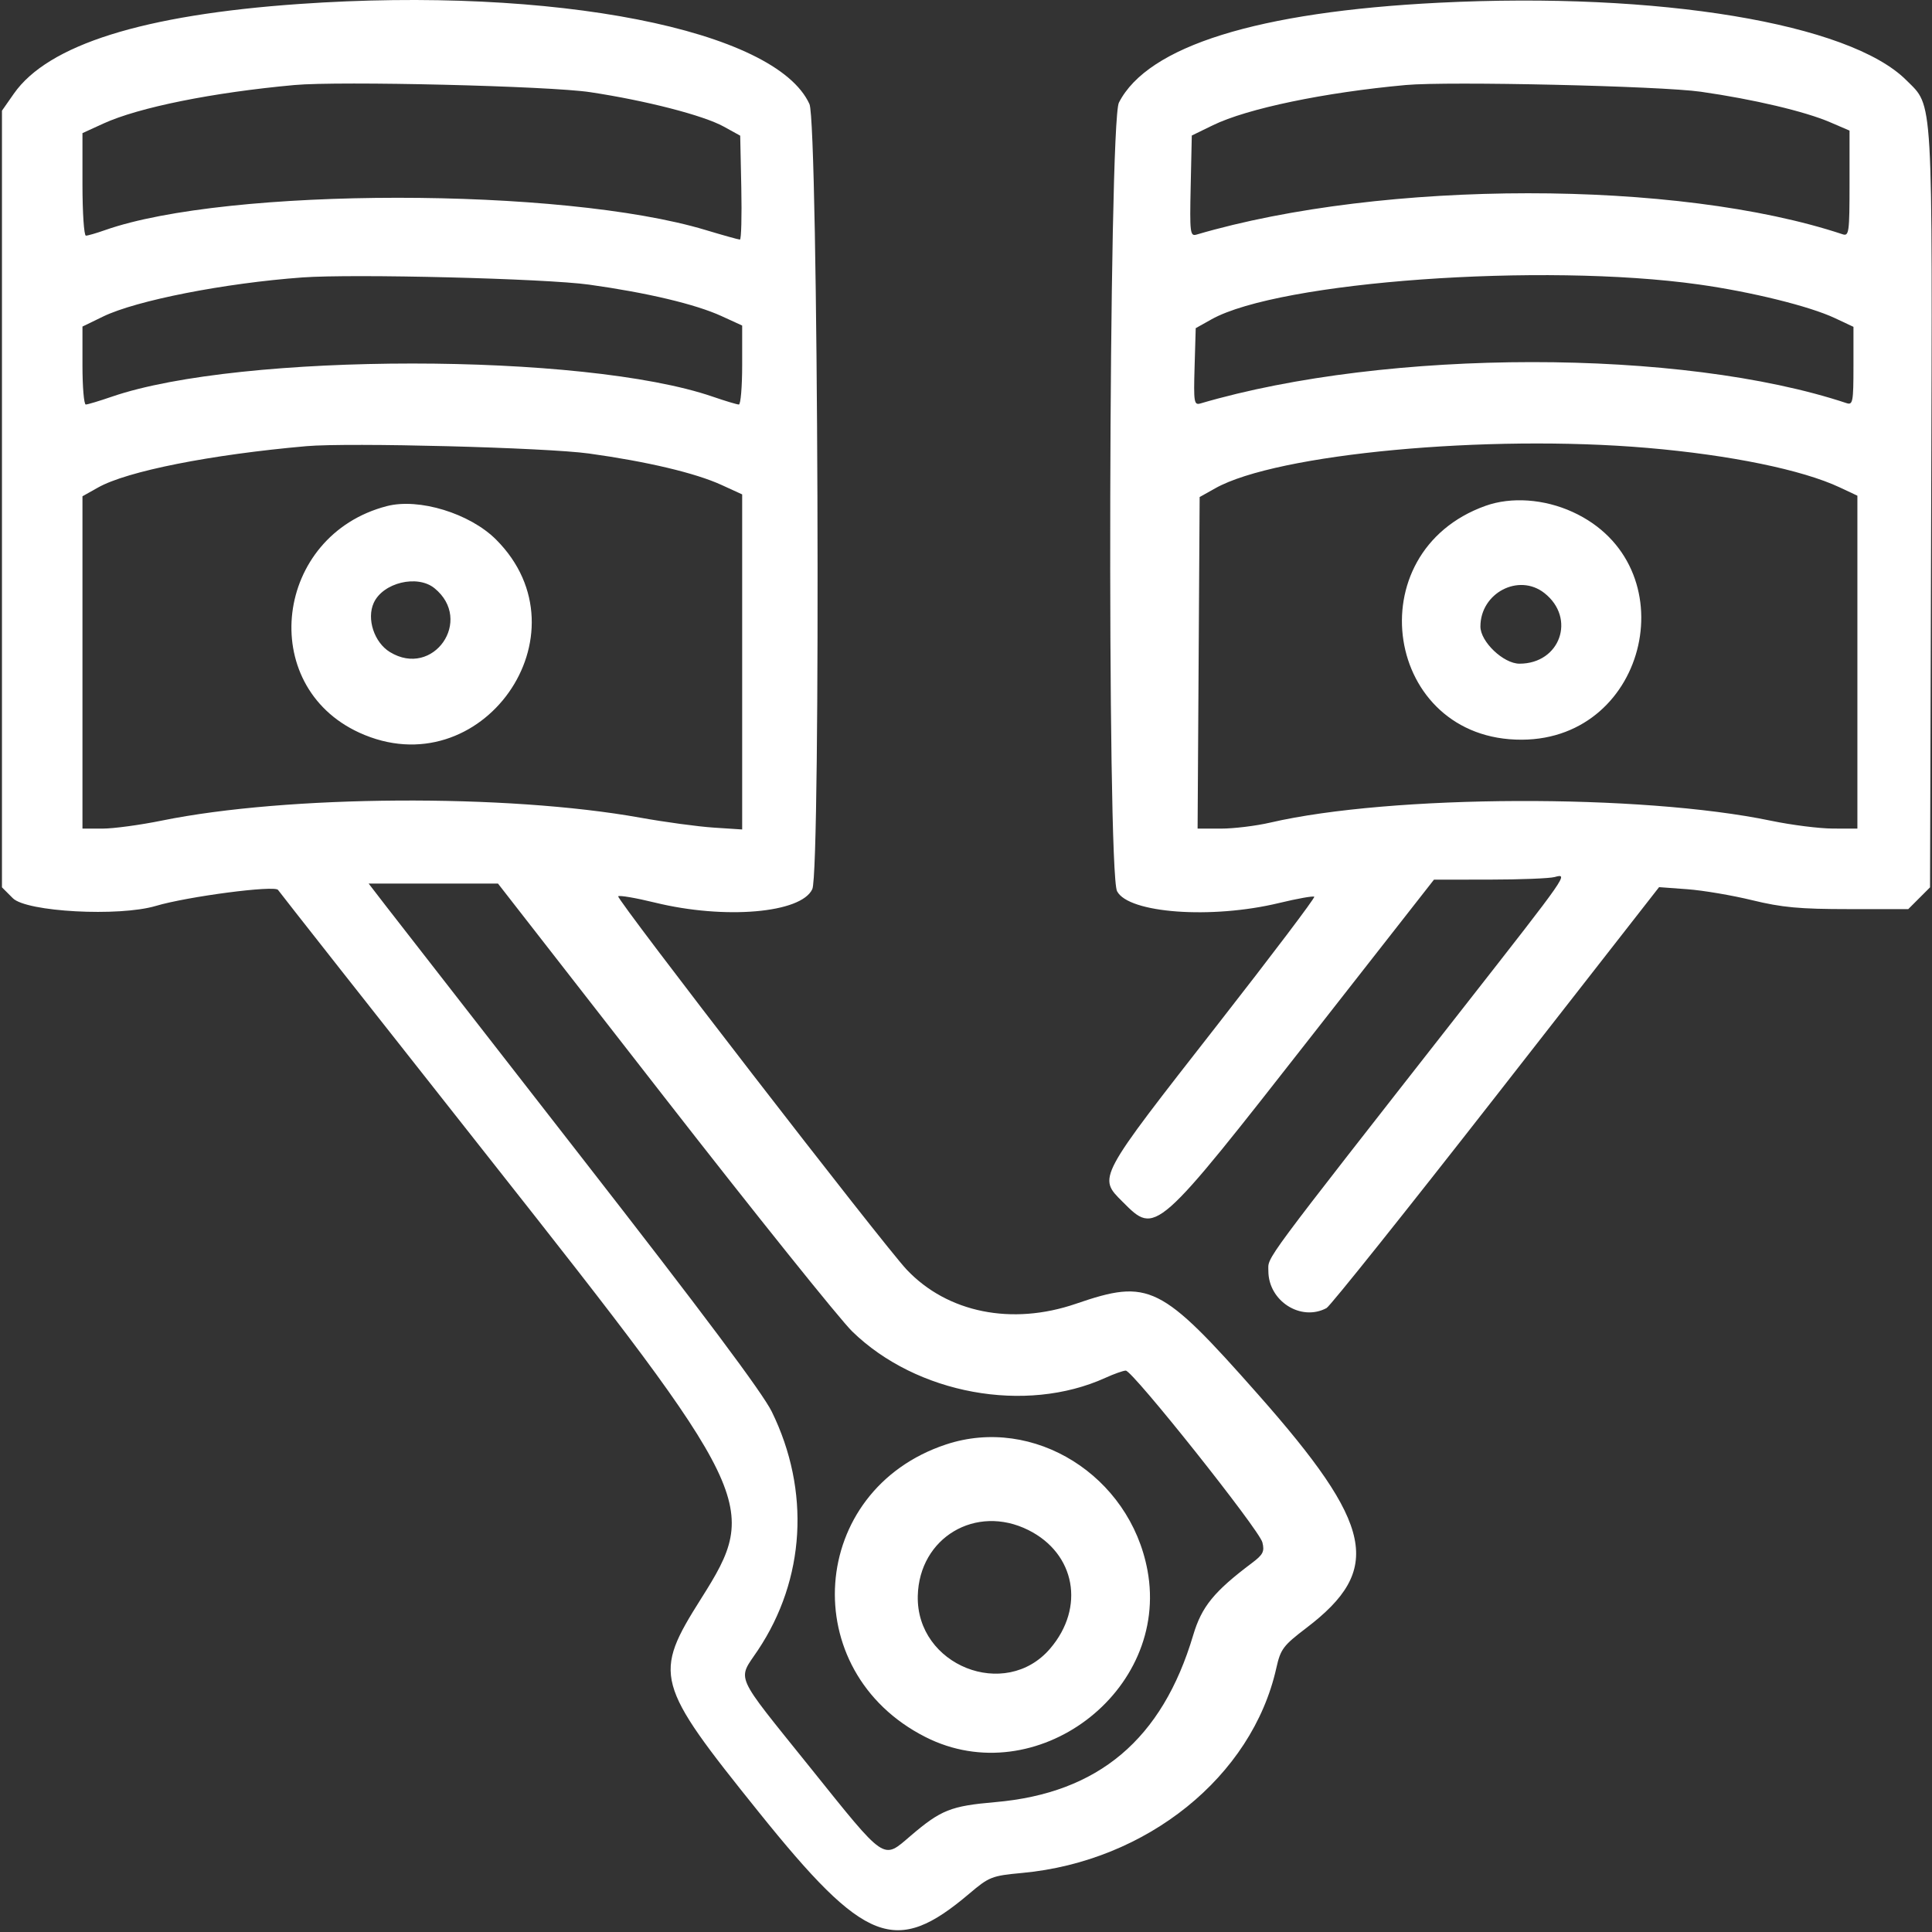 <svg width="492" height="492" viewBox="0 0 492 492" fill="none" xmlns="http://www.w3.org/2000/svg">
<rect x="0" y="0" width="492" height="492" fill="#333333" stroke="none"/>
<path fill-rule="evenodd" clip-rule="evenodd" d="M76.189 1.014C36.456 3.789 12.235 11.401 3.532 23.849L0.5 28.185V127.076V225.967L3.271 228.74C6.745 232.216 30.299 233.486 39.67 230.704C47.758 228.302 69.99 225.389 70.803 226.625C71.186 227.208 95.35 257.897 124.5 294.823C192.343 380.764 193.572 383.311 178.599 407.013C166.232 426.59 166.755 428.535 193.239 461.483C220.309 495.161 228.047 498.158 246.832 482.237C251.91 477.933 252.553 477.682 260.332 476.959C292.049 474.01 318.845 452.406 325.022 424.803C326.109 419.949 326.763 419.073 332.666 414.578C352.246 399.668 349.934 388.528 320.3 355.013C295.597 327.075 292.648 325.61 274.004 332.011C257.691 337.613 241.28 334.305 230.896 323.324C225.02 317.11 156.824 228.856 157.429 228.25C157.735 227.944 161.948 228.666 166.791 229.853C184.563 234.212 204.072 232.539 206.861 226.418C209.065 221.582 208.374 31.433 206.135 26.504C197.519 7.539 141.133 -3.522 76.189 1.014ZM366.5 0.691C320.303 3.003 292.28 11.743 284.941 26.128C282.307 31.292 281.859 221.906 284.47 226.954C287.373 232.569 308.549 234.111 325.725 229.958C330.4 228.829 334.432 228.112 334.686 228.366C334.94 228.62 323.917 243.202 310.19 260.77C279.226 300.399 279.577 299.743 285.923 306.09C294.366 314.533 294.137 314.736 334.438 263.263L365.17 224.013L379.335 223.999C387.126 223.992 394.573 223.699 395.884 223.348C399.451 222.393 399.483 222.347 373 256.175C320.402 323.36 323 319.854 323 323.653C323 331.322 331.285 336.61 337.816 333.11C338.742 332.614 358.175 308.293 381 279.063L422.5 225.919L429.719 226.451C433.69 226.743 441.115 228.001 446.219 229.246C453.786 231.091 458.313 231.51 470.729 231.511L485.958 231.513L488.729 228.74L491.5 225.968L491.787 129.74C492.105 22.744 492.371 27.331 485.457 20.418C470.987 5.948 422.416 -2.107 366.5 0.691ZM150.303 23.473C164.581 25.63 179.118 29.377 184.308 32.238L188.5 34.549L188.779 47.781C188.932 55.059 188.773 61.013 188.424 61.013C188.075 61.013 184.124 59.91 179.645 58.561C143.286 47.616 57.822 47.638 26.752 58.6C24.55 59.377 22.355 60.013 21.874 60.013C21.393 60.013 21 54.138 21 46.958V33.902L26.313 31.47C35.313 27.35 54.144 23.552 75 21.652C86.488 20.606 139.866 21.896 150.303 23.473ZM433.136 23.362C446.528 25.278 459.641 28.373 466.047 31.129L471 33.259V46.753C471 59.159 470.859 60.199 469.25 59.664C427.253 45.703 352.332 45.736 304.719 59.739C303.067 60.225 302.959 59.335 303.219 47.388L303.5 34.513L308.889 31.887C317.604 27.64 337.332 23.528 358 21.651C368.852 20.665 422.889 21.896 433.136 23.362ZM150 72.482C164.809 74.542 177.134 77.47 183.748 80.498L189 82.902V92.958C189 98.488 188.62 103.013 188.157 103.013C187.693 103.013 184.698 102.113 181.502 101.014C148.796 89.761 61.204 89.761 28.498 101.014C25.302 102.113 22.307 103.013 21.843 103.013C21.38 103.013 21 98.546 21 93.087V83.16L26.25 80.611C34.689 76.513 57.2 72.096 77 70.653C89.993 69.706 138.846 70.93 150 72.482ZM432.597 72.441C446.043 74.33 460.834 77.985 467.257 81.004L472 83.233V93.24C472 102.325 471.839 103.193 470.25 102.664C428.249 88.701 353.353 88.736 305.712 102.74C304.068 103.224 303.948 102.478 304.212 93.419L304.5 83.571L308.486 81.338C325.767 71.656 392.81 66.85 432.597 72.441ZM150 115.493C164.771 117.534 177.117 120.462 183.748 123.498L189 125.902V168.567V211.232L181.75 210.758C177.762 210.498 169.325 209.355 163 208.219C129.067 202.124 73.109 202.47 41.206 208.971C35.695 210.094 28.894 211.013 26.093 211.013H21V168.697V126.381L24.979 124.145C32.375 119.988 53.606 115.775 78 113.622C88.825 112.667 138.975 113.97 150 115.493ZM419.5 114.061C440.593 115.868 458.978 119.642 468.511 124.123L473 126.233V168.623V211.013L466.75 211C463.313 210.993 456.225 210.096 451 209.008C417.886 202.112 354.231 202.35 323.468 209.484C319.842 210.325 314.199 211.013 310.927 211.013H304.978L305.239 168.795L305.5 126.576L309.486 124.34C325.131 115.566 378.663 110.564 419.5 114.061ZM378.3 128.814C345.162 140.652 352.601 188.525 387.554 188.37C419.948 188.227 429.861 143.826 400.501 130.385C393.245 127.063 384.862 126.47 378.3 128.814ZM98.5 128.889C69.911 136.321 65.27 174.562 91.5 186.578C122.516 200.786 150.377 161.456 126.33 137.409C119.653 130.733 106.683 126.762 98.5 128.889ZM110.633 149.785C120.689 157.931 110.342 172.787 99.301 166.055C95.296 163.613 93.317 157.605 95.175 153.527C97.523 148.375 106.276 146.256 110.633 149.785ZM393.293 151.029C401.414 157.417 397.324 169.013 386.95 169.013C382.877 169.013 377 163.422 377 159.547C377 150.996 386.762 145.892 393.293 151.029ZM169.073 279.263C192.313 309.1 213.894 336.013 217.031 339.069C233.415 355.03 261.164 360.113 281.495 350.877C283.698 349.876 286.032 349.047 286.683 349.035C288.415 349.003 320.665 389.543 321.476 392.772C322.061 395.098 321.662 395.891 318.84 398.013C309.134 405.311 306.019 409.136 303.853 416.417C295.96 442.952 279.722 456.646 253.443 458.927C242.132 459.909 239.634 460.904 231.906 467.501C224.726 473.629 225.791 474.354 206.25 450.027C186.652 425.63 187.755 428.106 192.996 420.257C205.072 402.173 206.393 379.604 196.55 359.513C194.19 354.695 179.035 334.432 147.934 294.513C123.081 262.613 100.753 233.925 98.315 230.763L93.883 225.013H110.351H126.819L169.073 279.263ZM240.909 367.844C205.79 379.49 202.552 425.564 235.673 442.347C263.708 456.554 297.969 430.834 292.216 399.901C287.723 375.74 263.235 360.44 240.909 367.844ZM261.871 389.636C273.867 395.614 276.393 409.353 267.422 419.833C256.01 433.166 233.305 424.128 233.72 406.418C234.067 391.571 248.495 382.97 261.871 389.636Z" fill="white"/>
</svg>
